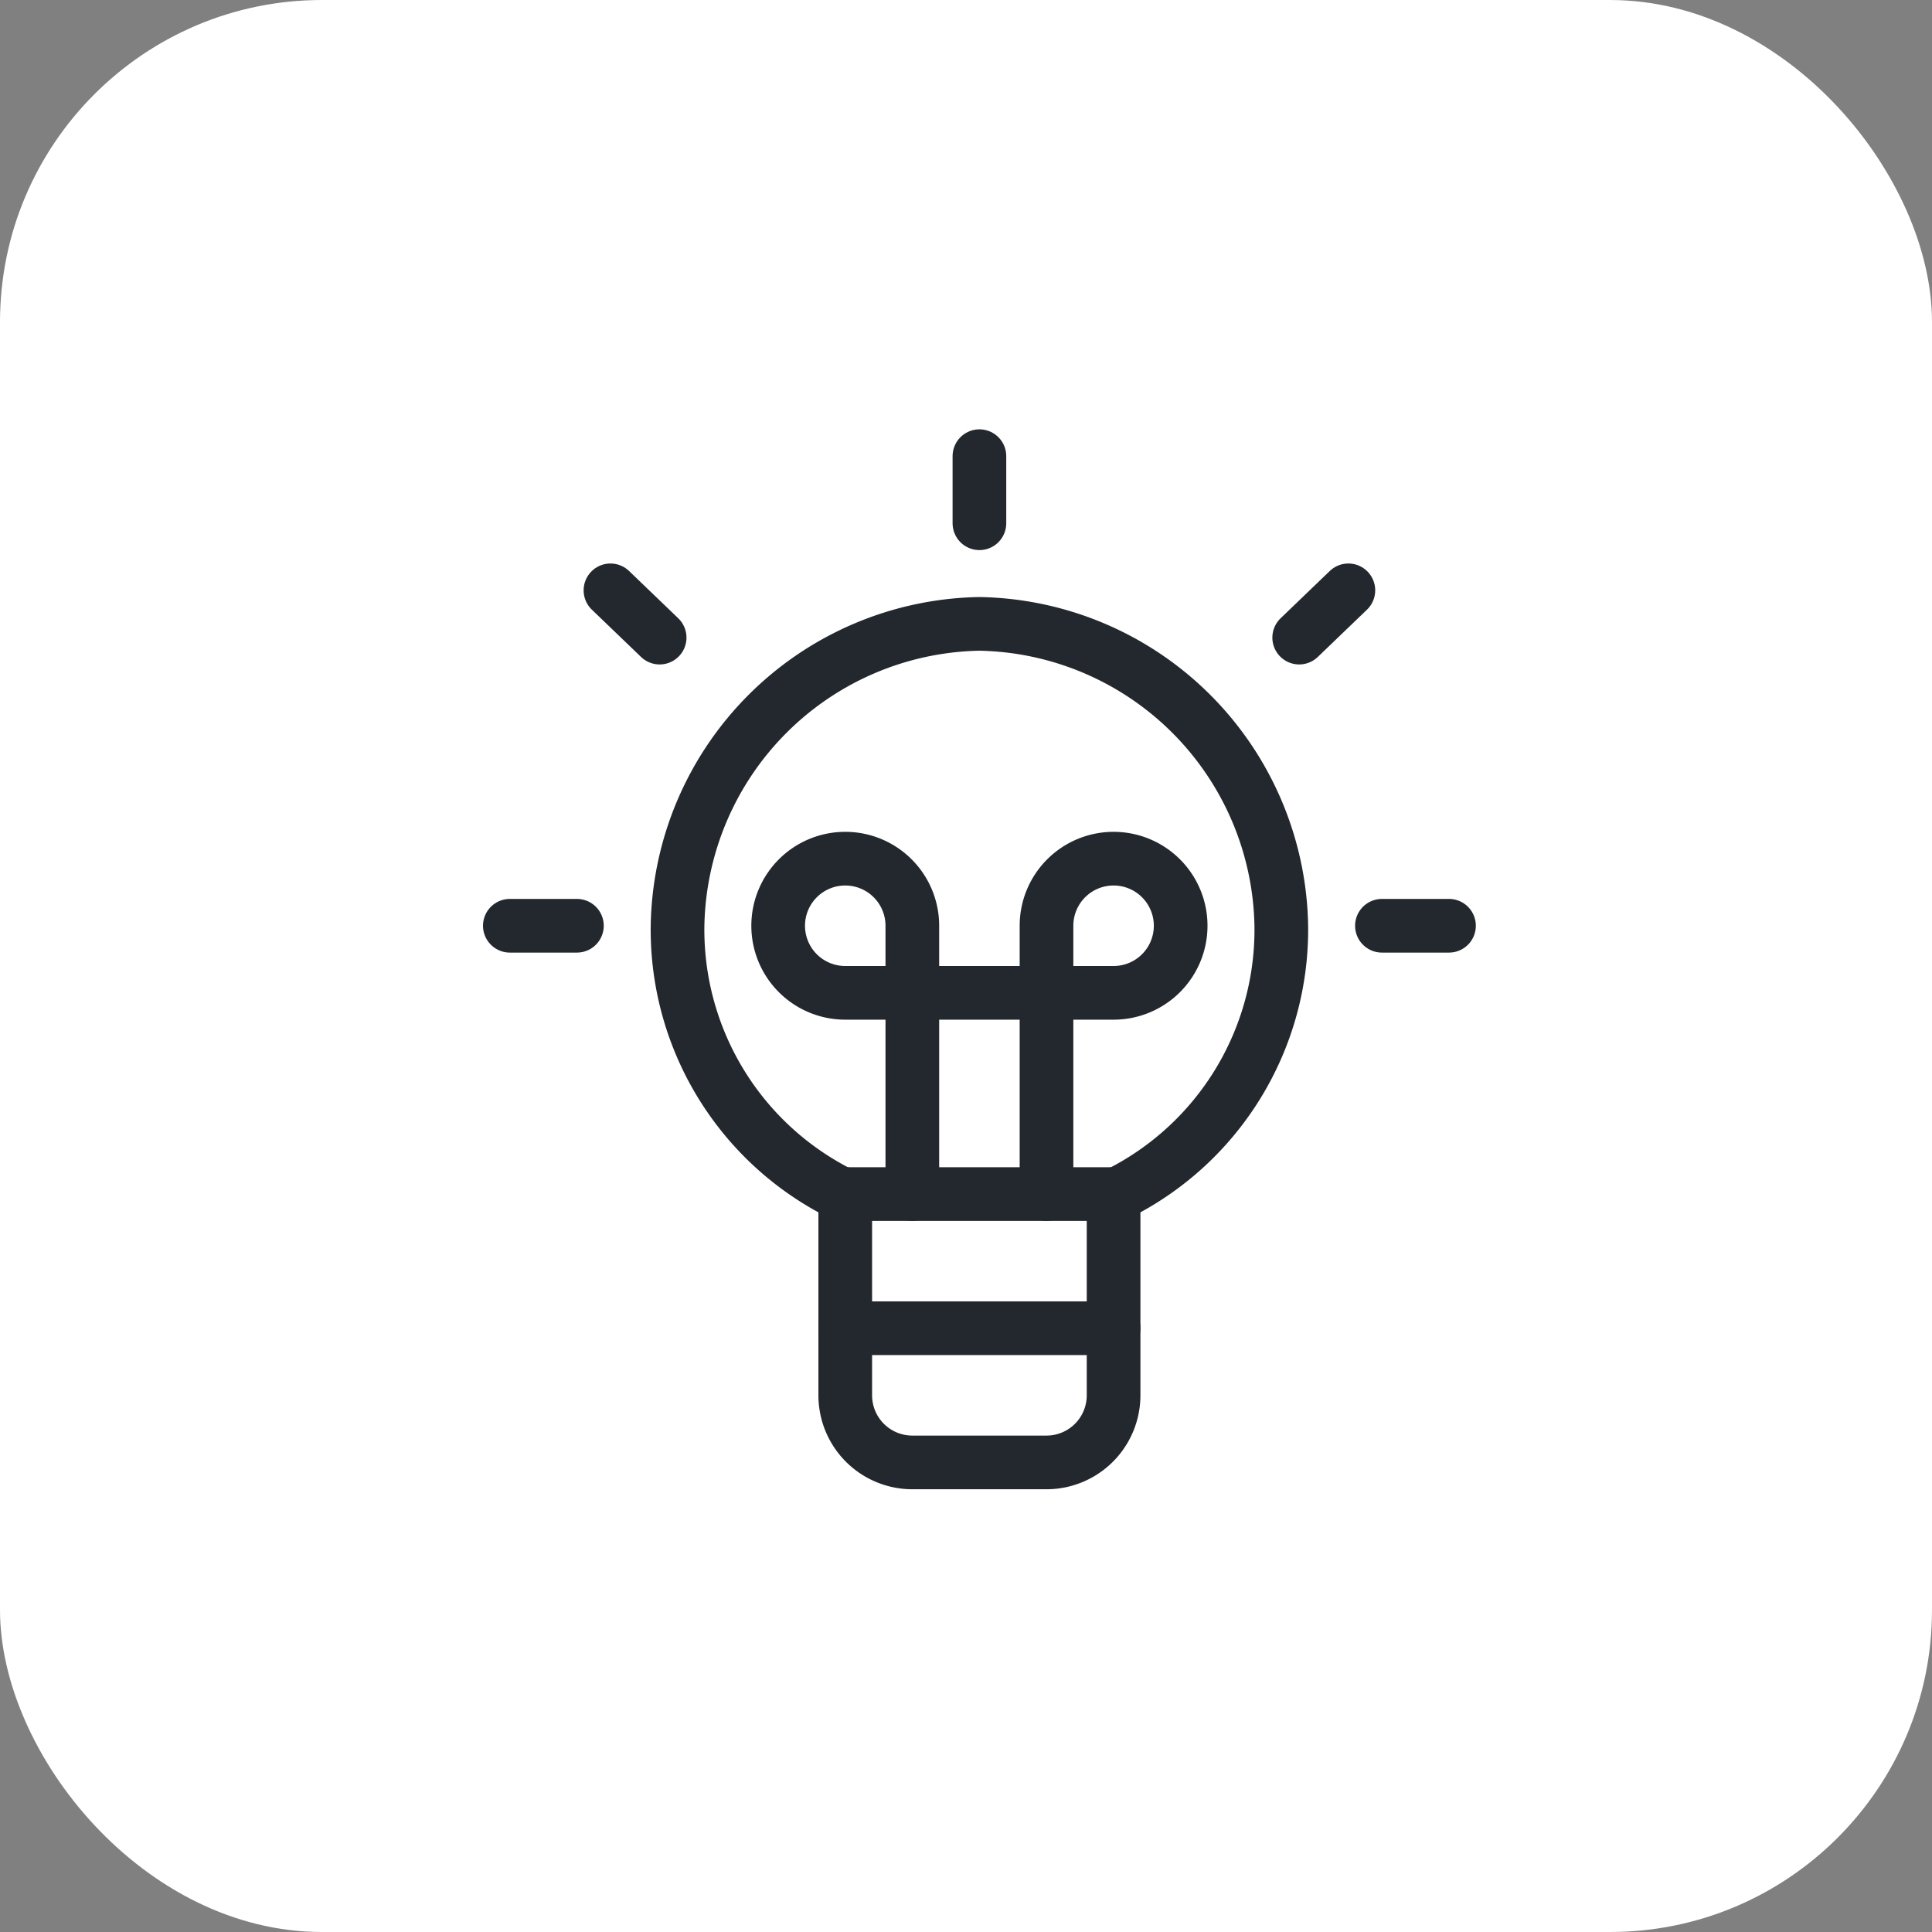 <svg xmlns="http://www.w3.org/2000/svg" viewBox="0 0 72 72"><rect x="0" y="0" width="72" height="72" fill="#808080" stroke="none"/><g transform="translate(-376 -1880)"><g transform="translate(-396)"><rect width="72" height="72" rx="12" transform="translate(772 1880)" fill="#fff"/></g><g transform="translate(-578 576)"><rect width="40" height="40" transform="translate(970 1320)" fill="none"/><g transform="translate(970.5 1319.75)"><path d="M25,28.75v7.5a2.5,2.5,0,0,1-2.5,2.5h-5a2.5,2.5,0,0,1-2.5-2.5v-7.5" fill="none" stroke="#22282d" stroke-linecap="round" stroke-linejoin="round" stroke-width="2"/><path d="M15,33.75H25" fill="none" stroke="#22282d" stroke-linecap="round" stroke-linejoin="round" stroke-width="2"/><path d="M20,1.25v2.5" fill="none" stroke="#22282d" stroke-linecap="round" stroke-linejoin="round" stroke-width="2"/><path d="M2.5,18.75H5" fill="none" stroke="#22282d" stroke-linecap="round" stroke-linejoin="round" stroke-width="2"/><path d="M6.25,6.25,8.083,8.012" fill="none" stroke="#22282d" stroke-linecap="round" stroke-linejoin="round" stroke-width="2"/><path d="M37.5,18.75H35" fill="none" stroke="#22282d" stroke-linecap="round" stroke-linejoin="round" stroke-width="2"/><path d="M33.75,6.25,31.917,8.012" fill="none" stroke="#22282d" stroke-linecap="round" stroke-linejoin="round" stroke-width="2"/><path d="M22.5,28.75v-10a2.5,2.5,0,1,1,2.5,2.5H15a2.5,2.5,0,1,1,2.5-2.5v10" fill="none" stroke="#22282d" stroke-linecap="round" stroke-linejoin="round" stroke-width="2"/><path d="M14.858,28.75H25.142a11,11,0,0,0,6.108-10A11.455,11.455,0,0,0,20,7.5,11.455,11.455,0,0,0,8.75,18.757a11,11,0,0,0,6.108,9.993Z" fill="none" stroke="#22282d" stroke-linecap="round" stroke-linejoin="round" stroke-width="2"/></g></g></g></svg>
